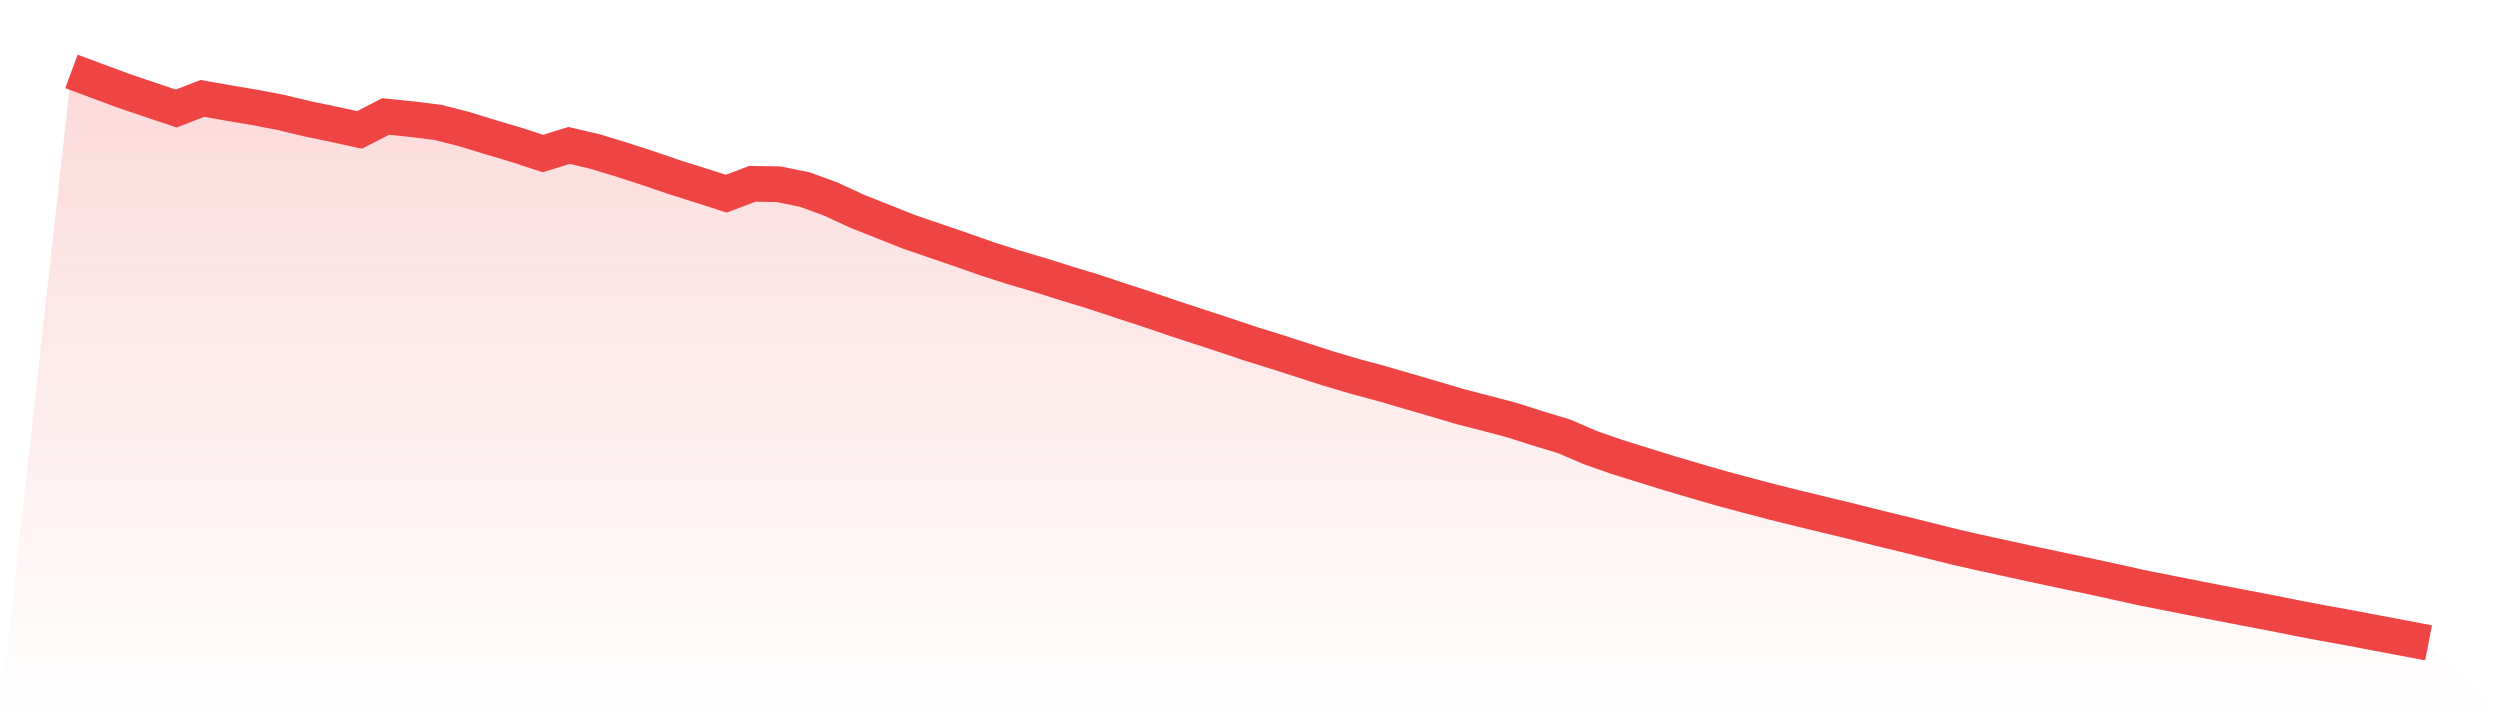 <svg viewBox="0 0 140 40" xmlns="http://www.w3.org/2000/svg">
<defs>
<linearGradient id="gradient" x1="0" x2="0" y1="0" y2="1">
<stop offset="0%" stop-color="#ef4444" stop-opacity="0.2"/>
<stop offset="100%" stop-color="#ef4444" stop-opacity="0"/>
</linearGradient>
</defs>
<path d="M4,4 L4,4 L5.467,4.545 L6.933,5.089 L8.4,5.585 L9.867,6.077 L11.333,5.511 L12.8,5.769 L14.267,6.015 L15.733,6.298 L17.2,6.65 L18.667,6.955 L20.133,7.274 L21.6,6.522 L23.067,6.674 L24.533,6.856 L26,7.231 L27.467,7.682 L28.933,8.116 L30.4,8.597 L31.867,8.144 L33.333,8.489 L34.8,8.935 L36.267,9.411 L37.733,9.912 L39.2,10.375 L40.667,10.846 L42.133,10.293 L43.6,10.318 L45.067,10.614 L46.533,11.15 L48,11.831 L49.467,12.413 L50.933,12.994 L52.4,13.495 L53.867,13.997 L55.333,14.514 L56.8,14.98 L58.267,15.414 L59.733,15.876 L61.2,16.32 L62.667,16.81 L64.133,17.286 L65.6,17.787 L67.067,18.269 L68.533,18.748 L70,19.242 L71.467,19.696 L72.933,20.169 L74.4,20.642 L75.867,21.076 L77.333,21.47 L78.8,21.898 L80.267,22.325 L81.733,22.76 L83.2,23.138 L84.667,23.527 L86.133,23.994 L87.6,24.439 L89.067,25.071 L90.533,25.583 L92,26.04 L93.467,26.495 L94.933,26.928 L96.4,27.352 L97.867,27.745 L99.333,28.132 L100.8,28.493 L102.267,28.851 L103.733,29.204 L105.2,29.575 L106.667,29.93 L108.133,30.296 L109.6,30.661 L111.067,30.993 L112.533,31.311 L114,31.632 L115.467,31.945 L116.933,32.251 L118.4,32.57 L119.867,32.898 L121.333,33.189 L122.8,33.479 L124.267,33.766 L125.733,34.049 L127.2,34.328 L128.667,34.622 L130.133,34.9 L131.6,35.165 L133.067,35.446 L134.533,35.719 L136,36 L140,40 L0,40 z" fill="url(#gradient)"/>
<path d="M4,4 L4,4 L5.467,4.545 L6.933,5.089 L8.4,5.585 L9.867,6.077 L11.333,5.511 L12.8,5.769 L14.267,6.015 L15.733,6.298 L17.2,6.65 L18.667,6.955 L20.133,7.274 L21.6,6.522 L23.067,6.674 L24.533,6.856 L26,7.231 L27.467,7.682 L28.933,8.116 L30.4,8.597 L31.867,8.144 L33.333,8.489 L34.8,8.935 L36.267,9.411 L37.733,9.912 L39.2,10.375 L40.667,10.846 L42.133,10.293 L43.6,10.318 L45.067,10.614 L46.533,11.15 L48,11.831 L49.467,12.413 L50.933,12.994 L52.4,13.495 L53.867,13.997 L55.333,14.514 L56.8,14.98 L58.267,15.414 L59.733,15.876 L61.2,16.32 L62.667,16.81 L64.133,17.286 L65.6,17.787 L67.067,18.269 L68.533,18.748 L70,19.242 L71.467,19.696 L72.933,20.169 L74.4,20.642 L75.867,21.076 L77.333,21.47 L78.8,21.898 L80.267,22.325 L81.733,22.76 L83.2,23.138 L84.667,23.527 L86.133,23.994 L87.6,24.439 L89.067,25.071 L90.533,25.583 L92,26.04 L93.467,26.495 L94.933,26.928 L96.4,27.352 L97.867,27.745 L99.333,28.132 L100.8,28.493 L102.267,28.851 L103.733,29.204 L105.2,29.575 L106.667,29.93 L108.133,30.296 L109.6,30.661 L111.067,30.993 L112.533,31.311 L114,31.632 L115.467,31.945 L116.933,32.251 L118.4,32.57 L119.867,32.898 L121.333,33.189 L122.8,33.479 L124.267,33.766 L125.733,34.049 L127.2,34.328 L128.667,34.622 L130.133,34.9 L131.6,35.165 L133.067,35.446 L134.533,35.719 L136,36" fill="none" stroke="#ef4444" stroke-width="2"/>
</svg>